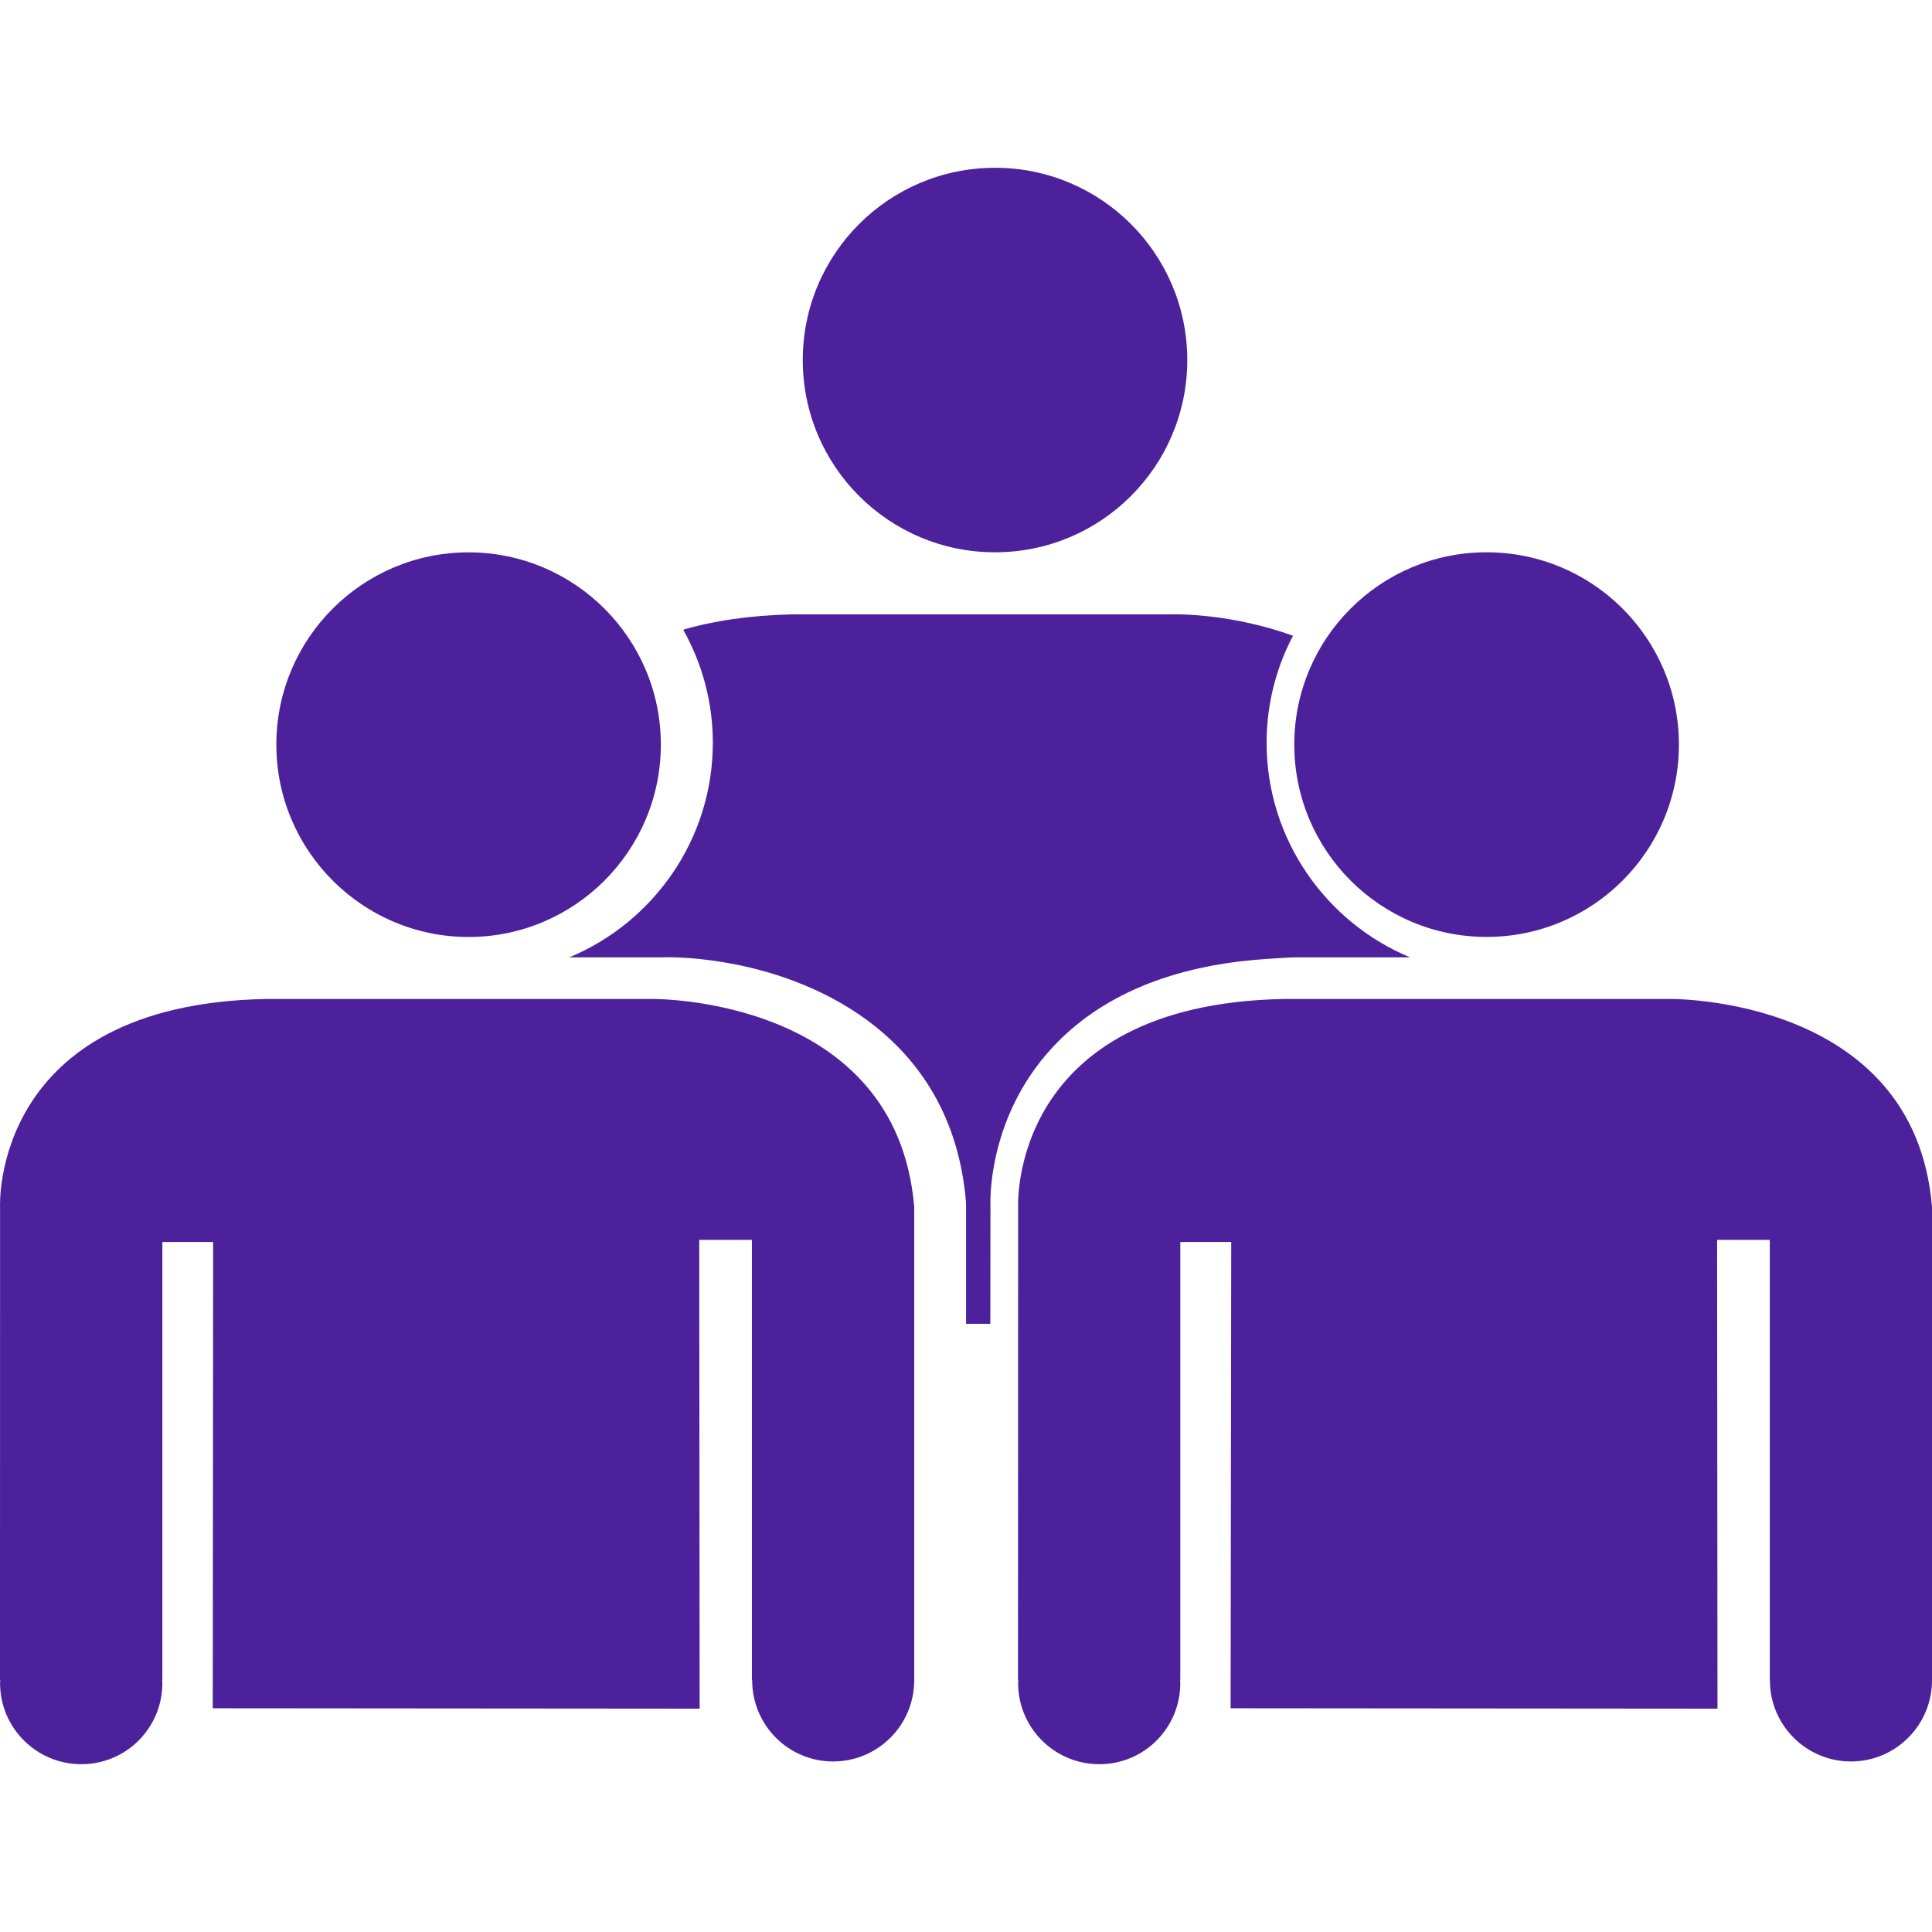 <?xml version="1.0" encoding="iso-8859-1"?>
<!-- Generator: Adobe Illustrator 18.1.1, SVG Export Plug-In . SVG Version: 6.00 Build 0)  -->
<svg fill="#4c219b" version="1.1" id="Capa_1" xmlns="http://www.w3.org/2000/svg" xmlns:xlink="http://www.w3.org/1999/xlink" x="0px" y="0px"
	 viewBox="0 0 28.832 28.832" style="enable-background:new 0 0 28.832 28.832;" xml:space="preserve">
<g>
	<path d="M11.98,5.373c0-1.584,1.284-2.869,2.869-2.869s2.869,1.284,2.869,2.869s-1.284,2.869-2.869,2.869
		S11.98,6.957,11.98,5.373z M15.716,15.621c0.616-0.658,1.479-1.075,2.575-1.245c0.249-0.038,0.513-0.061,0.786-0.077
		c0.088-0.003,0.171-0.012,0.259-0.012h1.707c-1.253-0.521-2.141-1.761-2.141-3.203c0-0.575,0.143-1.12,0.394-1.596
		c-0.89-0.325-1.711-0.32-1.711-0.32h-5.753c-0.643,0.015-1.183,0.096-1.636,0.23c0.281,0.5,0.442,1.076,0.442,1.686
		c0,1.442-0.887,2.681-2.142,3.203h1.412c0.017-0.002,0.033-0.002,0.051-0.002c0.1,0,0.209,0.004,0.319,0.012
		c0.235,0.017,0.492,0.053,0.758,0.107c1.444,0.303,3.186,1.253,3.379,3.527l0.002,0.051v1.774h0.362l0.002-1.774
		C14.779,17.957,14.729,16.675,15.716,15.621z M6.993,13.983c1.582,0,2.869-1.287,2.869-2.871S8.575,8.243,6.993,8.243
		c-1.584,0-2.869,1.285-2.869,2.869C4.124,12.695,5.41,13.983,6.993,13.983z M9.728,14.908H3.976
		c-4.118,0.076-3.975,3.103-3.975,3.103L0,25.067h0.004c0,0.017-0.003,0.035-0.003,0.05c0,0.67,0.545,1.211,1.213,1.211
		c0.669,0,1.209-0.541,1.209-1.211c0-0.016-0.002-0.033-0.005-0.05h0.005v-6.532h0.758l-0.006,6.958l7.266,0.006l-0.006-6.996h0.786
		v6.563h0.004c0,0.003,0,0.006,0,0.01c0,0.669,0.541,1.211,1.207,1.211c0.669,0,1.211-0.542,1.211-1.211c0-0.004,0-0.007,0-0.01
		V18.01C13.378,14.861,9.728,14.908,9.728,14.908z M22.185,13.982c1.585,0,2.87-1.285,2.87-2.87s-1.285-2.87-2.87-2.87
		s-2.87,1.285-2.87,2.87C19.316,12.697,20.6,13.982,22.185,13.982z M24.921,14.908h-5.754c-4.119,0.076-3.973,3.103-3.973,3.103
		l-0.002,7.056h0.005c0,0.017-0.003,0.035-0.003,0.05c0,0.67,0.544,1.211,1.212,1.211c0.669,0,1.208-0.541,1.208-1.211
		c0-0.016-0.003-0.033-0.004-0.05h0.004v-6.532h0.76l-0.009,6.958l7.266,0.006l-0.006-6.996h0.786v6.563h0.002
		c0,0.003,0,0.006,0,0.01c0,0.669,0.542,1.211,1.21,1.211c0.667,0,1.209-0.542,1.209-1.211c0-0.004,0-0.007,0-0.01V18.01
		C28.57,14.861,24.921,14.908,24.921,14.908z"/>
</g>
<g>
</g>
<g>
</g>
<g>
</g>
<g>
</g>
<g>
</g>
<g>
</g>
<g>
</g>
<g>
</g>
<g>
</g>
<g>
</g>
<g>
</g>
<g>
</g>
<g>
</g>
<g>
</g>
<g>
</g>
</svg>
